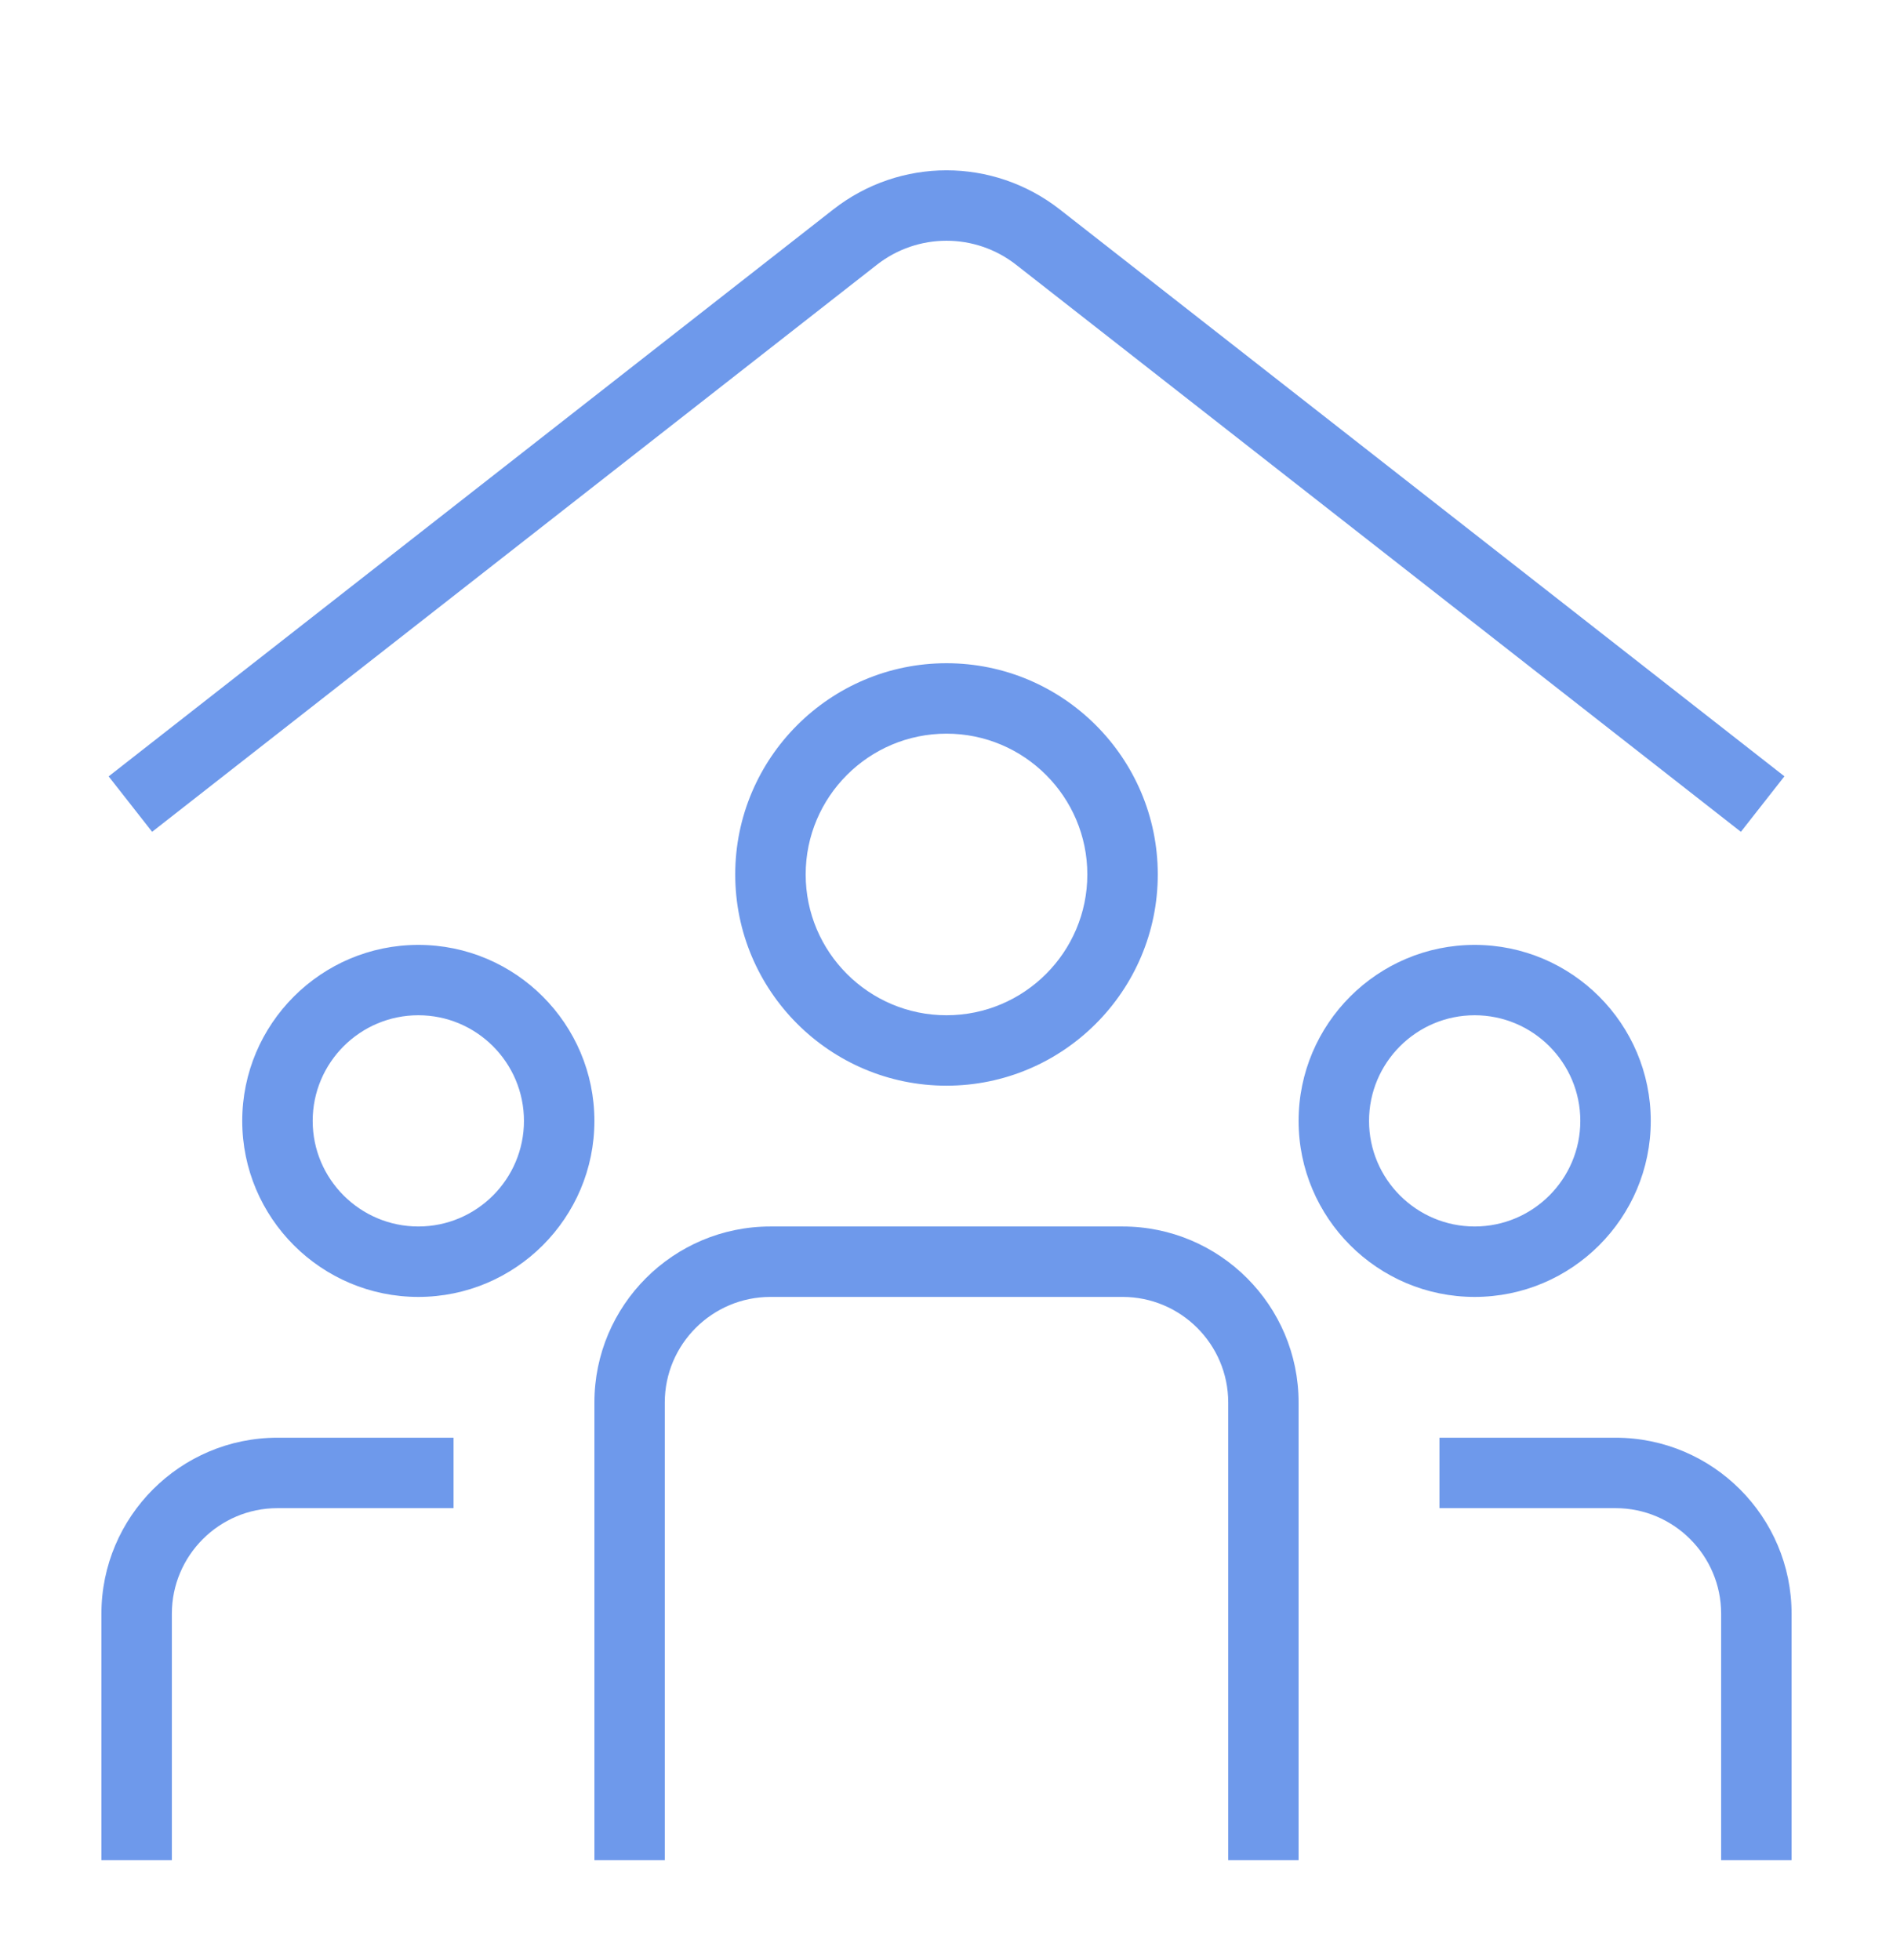 <svg width="28" height="29" viewBox="0 0 28 29" fill="none" xmlns="http://www.w3.org/2000/svg">
<path d="M25.75 12.306L15.031 3.918C14.425 3.443 13.575 3.443 12.969 3.918L2.25 12.306L1.607 11.486L12.326 3.098C13.312 2.327 14.688 2.327 15.675 3.098L26.394 11.485L25.751 12.305L25.75 12.306ZM2.542 23.874C2.542 23.013 3.243 22.312 4.104 22.312H6.708V21.27H4.104C2.668 21.27 1.5 22.438 1.5 23.874V27.52H2.542V23.874ZM8.792 16.583C8.792 15.148 7.624 13.979 6.188 13.979C4.751 13.979 3.583 15.148 3.583 16.583C3.583 18.018 4.751 19.187 6.188 19.187C7.624 19.187 8.792 18.019 8.792 16.583ZM7.75 16.583C7.75 17.444 7.049 18.145 6.188 18.145C5.326 18.145 4.625 17.444 4.625 16.583C4.625 15.721 5.326 15.02 6.188 15.02C7.049 15.02 7.75 15.721 7.75 16.583ZM26.5 23.874C26.5 22.438 25.332 21.27 23.896 21.27H21.292V22.312H23.896C24.757 22.312 25.458 23.013 25.458 23.874V27.52H26.5V23.874ZM24.417 16.583C24.417 15.148 23.249 13.979 21.812 13.979C20.376 13.979 19.208 15.148 19.208 16.583C19.208 18.018 20.376 19.187 21.812 19.187C23.249 19.187 24.417 18.019 24.417 16.583ZM23.375 16.583C23.375 17.444 22.674 18.145 21.812 18.145C20.951 18.145 20.25 17.444 20.25 16.583C20.25 15.721 20.951 15.02 21.812 15.02C22.674 15.02 23.375 15.721 23.375 16.583ZM17.125 12.937C17.125 11.214 15.723 9.812 14 9.812C12.277 9.812 10.875 11.214 10.875 12.937C10.875 14.66 12.277 16.062 14 16.062C15.723 16.062 17.125 14.66 17.125 12.937ZM16.083 12.937C16.083 14.086 15.149 15.02 14 15.02C12.851 15.02 11.917 14.086 11.917 12.937C11.917 11.788 12.851 10.854 14 10.854C15.149 10.854 16.083 11.788 16.083 12.937ZM19.208 20.749C19.208 19.313 18.041 18.145 16.604 18.145H11.396C9.959 18.145 8.792 19.313 8.792 20.749V27.52H9.833V20.749C9.833 19.888 10.534 19.187 11.396 19.187H16.604C17.466 19.187 18.167 19.888 18.167 20.749V27.52H19.208V20.749Z" fill="#6E99EB"/>
</svg>
